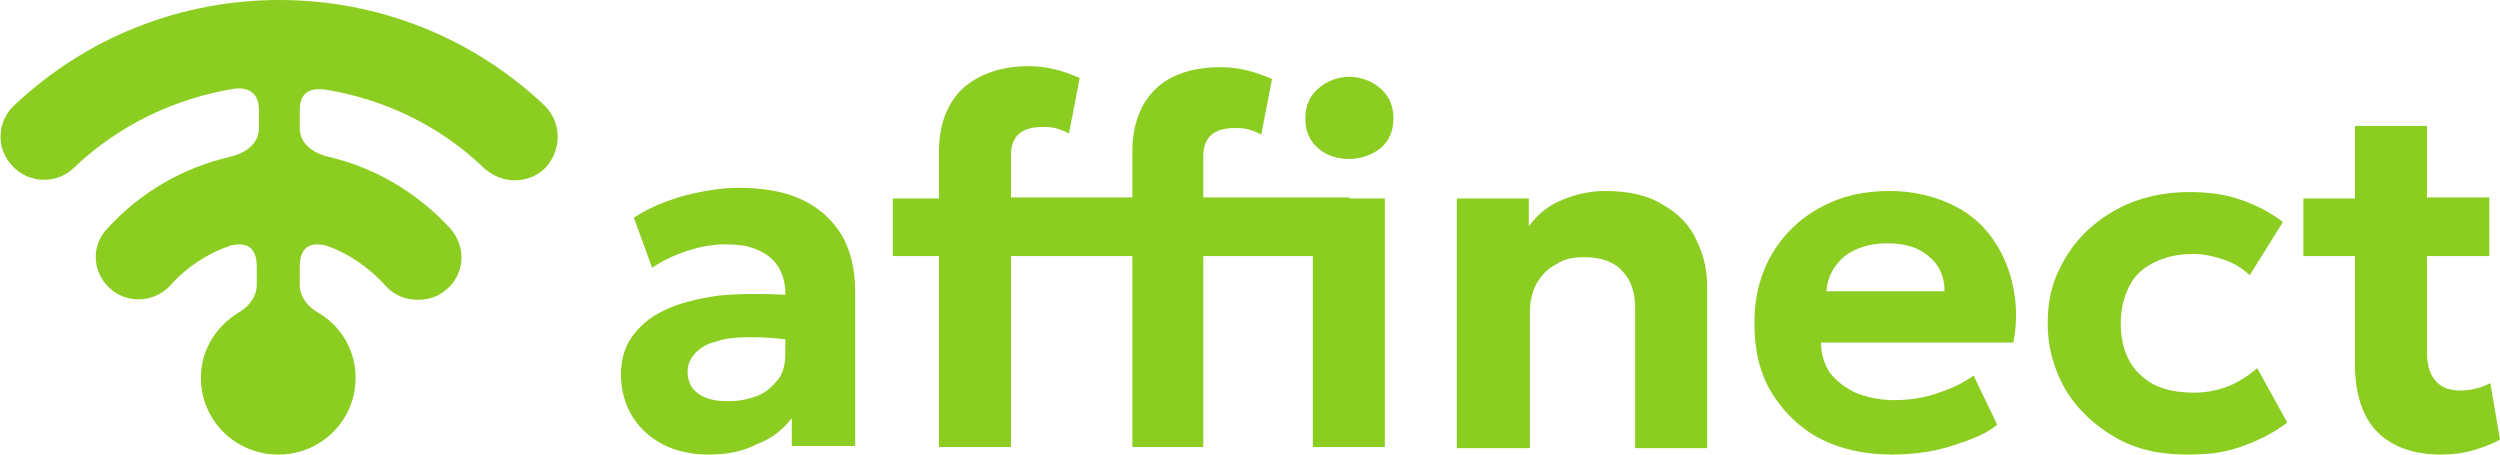 <?xml version="1.0" encoding="UTF-8"?> <svg xmlns="http://www.w3.org/2000/svg" width="176" height="32" viewBox="0 0 176 32" fill="none"><path d="M49.918 32C48.708 32 47.649 31.775 46.742 31.324C45.834 30.873 45.078 30.197 44.548 29.371C44.019 28.545 43.716 27.493 43.716 26.366C43.716 25.39 43.943 24.488 44.473 23.737C45.002 22.986 45.758 22.31 46.742 21.859C47.801 21.333 49.086 21.033 50.599 20.808C52.187 20.657 54.003 20.657 56.196 20.808L56.272 24.038C54.986 23.812 53.851 23.737 52.868 23.737C51.885 23.737 51.053 23.812 50.448 24.038C49.767 24.188 49.313 24.488 48.935 24.864C48.633 25.239 48.406 25.615 48.406 26.141C48.406 26.817 48.633 27.343 49.162 27.718C49.691 28.094 50.372 28.244 51.28 28.244C52.036 28.244 52.717 28.094 53.322 27.869C53.927 27.643 54.381 27.192 54.759 26.742C55.137 26.291 55.288 25.615 55.288 24.864V20.657C55.288 19.981 55.137 19.38 54.835 18.855C54.532 18.329 54.078 17.953 53.473 17.653C52.868 17.352 52.112 17.202 51.129 17.202C50.221 17.202 49.313 17.352 48.406 17.653C47.498 17.953 46.666 18.329 45.91 18.855L44.624 15.324C45.758 14.573 46.969 14.122 48.255 13.746C49.54 13.446 50.75 13.221 51.961 13.221C53.624 13.221 55.062 13.446 56.272 13.972C57.482 14.498 58.465 15.324 59.146 16.376C59.826 17.427 60.205 18.855 60.205 20.507V31.399H55.742V29.446C55.137 30.197 54.381 30.873 53.322 31.249C52.339 31.775 51.204 32 49.918 32Z" fill="#8CCD21"></path><path d="M66.104 31.474V10.667C66.104 8.864 66.633 7.361 67.692 6.31C68.827 5.258 70.415 4.657 72.382 4.657C73.062 4.657 73.667 4.732 74.272 4.883C74.878 5.033 75.483 5.258 76.012 5.484L75.256 9.39C74.953 9.239 74.575 9.089 74.272 9.014C73.97 8.939 73.667 8.939 73.365 8.939C72.684 8.939 72.155 9.089 71.777 9.39C71.398 9.69 71.171 10.216 71.171 10.892V13.897H94.996V18.028H71.171V31.474H66.104ZM62.852 18.028V13.972H66.558V18.028H62.852ZM79.718 31.474V10.667C79.718 8.864 80.248 7.361 81.306 6.31C82.365 5.258 83.954 4.732 85.92 4.732C86.601 4.732 87.206 4.807 87.811 4.958C88.416 5.108 89.021 5.333 89.551 5.559L88.794 9.465C88.492 9.315 88.114 9.164 87.811 9.089C87.508 9.014 87.206 9.014 86.903 9.014C86.223 9.014 85.693 9.164 85.315 9.465C84.937 9.765 84.71 10.291 84.71 10.967V13.972H89.097V18.028H84.71V31.474H79.718ZM77.147 18.028V13.972H80.248V18.028H77.147ZM92.425 31.474V13.972H97.492V31.474H92.425ZM94.996 11.192C94.164 11.192 93.408 10.967 92.803 10.441C92.198 9.915 91.895 9.239 91.895 8.338C91.895 7.437 92.198 6.761 92.803 6.235C93.408 5.709 94.164 5.408 94.996 5.408C95.828 5.408 96.585 5.709 97.19 6.235C97.795 6.761 98.097 7.437 98.097 8.338C98.097 9.239 97.795 9.915 97.19 10.441C96.585 10.892 95.828 11.192 94.996 11.192Z" fill="#8CCD21"></path><path d="M102.56 31.474V13.972H107.627V15.925C108.308 15.024 109.064 14.423 110.047 14.047C110.955 13.672 111.938 13.446 112.997 13.446C114.661 13.446 116.022 13.747 117.081 14.423C118.14 15.024 118.972 15.85 119.426 16.902C119.955 17.953 120.182 19.005 120.182 20.132V31.55H115.115V21.709C115.115 20.582 114.812 19.681 114.207 19.08C113.602 18.404 112.694 18.104 111.484 18.104C110.728 18.104 110.047 18.254 109.518 18.629C108.913 18.93 108.535 19.381 108.156 19.982C107.854 20.582 107.703 21.259 107.703 22.01V31.55H102.56V31.474Z" fill="#8CCD21"></path><path d="M133.191 32C131.301 32 129.561 31.625 128.124 30.873C126.687 30.122 125.552 28.996 124.72 27.643C123.888 26.291 123.51 24.639 123.51 22.761C123.51 21.409 123.737 20.132 124.191 19.005C124.645 17.878 125.325 16.902 126.157 16.075C126.989 15.249 128.048 14.573 129.183 14.122C130.317 13.672 131.603 13.446 133.04 13.446C134.553 13.446 135.914 13.747 137.124 14.273C138.334 14.798 139.318 15.55 140.074 16.526C140.83 17.503 141.36 18.629 141.662 19.906C141.965 21.183 142.041 22.611 141.738 24.113H128.2C128.2 24.939 128.426 25.615 128.805 26.216C129.258 26.817 129.863 27.268 130.62 27.643C131.376 27.944 132.284 28.169 133.343 28.169C134.402 28.169 135.385 28.019 136.292 27.719C137.2 27.418 138.108 27.043 138.94 26.442L140.603 29.897C140.074 30.348 139.318 30.723 138.486 31.024C137.654 31.324 136.746 31.625 135.839 31.775C135.007 31.925 134.099 32 133.191 32ZM128.578 20.507H136.897C136.897 19.456 136.519 18.629 135.763 18.028C135.082 17.427 134.099 17.127 132.889 17.127C131.679 17.127 130.695 17.427 129.863 18.028C129.107 18.704 128.653 19.456 128.578 20.507Z" fill="#8CCD21"></path><path d="M153.915 32C152.024 32 150.36 31.625 148.923 30.799C147.486 29.972 146.276 28.845 145.444 27.493C144.612 26.066 144.158 24.489 144.158 22.761C144.158 21.409 144.385 20.207 144.915 19.08C145.444 17.953 146.125 16.977 147.032 16.151C147.94 15.324 148.999 14.648 150.209 14.197C151.419 13.747 152.705 13.521 154.142 13.521C155.428 13.521 156.638 13.672 157.697 14.047C158.831 14.423 159.814 14.949 160.722 15.625L158.377 19.381C157.848 18.855 157.167 18.479 156.487 18.254C155.806 18.029 155.125 17.878 154.369 17.878C153.31 17.878 152.402 18.104 151.646 18.479C150.89 18.855 150.285 19.381 149.906 20.132C149.528 20.883 149.301 21.709 149.301 22.761C149.301 24.263 149.755 25.54 150.663 26.367C151.57 27.268 152.856 27.643 154.444 27.643C155.276 27.643 156.108 27.493 156.865 27.193C157.621 26.892 158.302 26.442 158.907 25.916L161.025 29.747C160.041 30.498 158.982 31.024 157.697 31.474C156.411 31.925 155.201 32 153.915 32Z" fill="#8CCD21"></path><path d="M171.84 32C169.949 32 168.437 31.475 167.378 30.423C166.319 29.371 165.789 27.719 165.789 25.615V8.864H170.857V13.897H175.244V18.029H170.857V24.714C170.857 25.766 171.084 26.442 171.538 26.892C171.991 27.343 172.521 27.493 173.277 27.493C173.655 27.493 174.033 27.418 174.336 27.343C174.714 27.268 175.017 27.118 175.319 26.968L176 30.949C175.47 31.249 174.865 31.475 174.109 31.7C173.353 31.925 172.596 32 171.84 32ZM162.159 18.029V13.972H166.243V18.029H162.159Z" fill="#8CCD21"></path><path d="M38.346 7.437C33.279 2.629 26.623 0 19.665 0C12.707 0 6.051 2.629 0.983 7.437C-0.227 8.563 -0.302 10.516 0.908 11.718C2.042 12.92 4.009 12.995 5.219 11.793C8.395 8.789 12.328 6.911 16.564 6.235C17.169 6.16 18.228 6.31 18.228 7.737C18.228 8.714 18.228 8.038 18.228 9.014C18.228 10.667 16.186 11.042 16.186 11.042C12.933 11.793 9.908 13.521 7.639 16C6.353 17.277 6.505 19.155 7.715 20.282C8.925 21.409 10.891 21.333 12.026 20.056C13.16 18.779 14.673 17.803 16.261 17.277C16.942 17.127 18.076 17.052 18.076 18.779C18.076 19.756 18.076 19.155 18.076 20.056C18.076 21.333 16.791 22.009 16.791 22.009C15.203 22.986 14.144 24.639 14.144 26.592C14.144 29.596 16.564 32 19.589 32C22.615 32 25.035 29.596 25.035 26.592C25.035 24.639 23.976 22.911 22.388 22.009C22.388 22.009 21.102 21.333 21.102 20.056C21.102 19.08 21.102 19.681 21.102 18.779C21.102 17.052 22.236 17.127 22.917 17.277C24.505 17.803 26.018 18.855 27.153 20.131C27.758 20.808 28.59 21.108 29.422 21.108C30.178 21.108 30.859 20.883 31.464 20.357C32.749 19.23 32.825 17.352 31.691 16.075C29.422 13.596 26.396 11.793 23.144 11.042C23.144 11.042 21.102 10.667 21.102 9.014C21.102 8.038 21.102 8.714 21.102 7.737C21.102 6.16 22.312 6.235 22.917 6.31C27.077 6.986 31.01 8.864 34.111 11.868C34.716 12.394 35.472 12.695 36.229 12.695C37.061 12.695 37.817 12.394 38.422 11.793C39.557 10.516 39.557 8.639 38.346 7.437Z" fill="#8CCD21"></path></svg> 